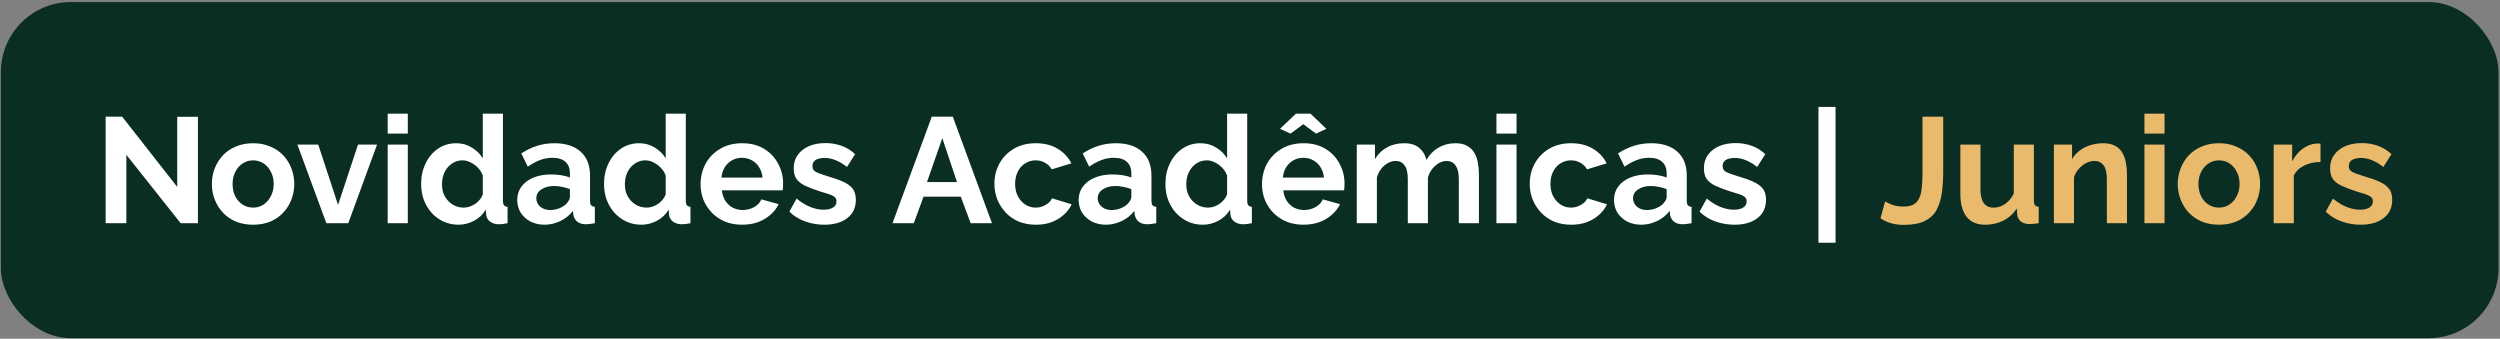 <svg xmlns="http://www.w3.org/2000/svg" width="952" height="129" viewBox="0 0 952 129" fill="none"><rect x="0" y="0" width="952" height="129" fill="#808080" stroke="none"/><rect x="0.333" y="0.777" width="951.111" height="128" rx="26.667" fill="#0B2E24"></rect><path d="M48.114 58.943V85H40.229V44.429H46.514L67.486 71.171V44.486H75.371V85H68.8L48.114 58.943ZM96.395 85.571C93.957 85.571 91.766 85.171 89.823 84.371C87.88 83.533 86.223 82.391 84.852 80.943C83.518 79.495 82.49 77.838 81.766 75.971C81.042 74.105 80.68 72.143 80.68 70.086C80.68 67.99 81.042 66.01 81.766 64.143C82.49 62.276 83.518 60.619 84.852 59.171C86.223 57.724 87.88 56.6 89.823 55.8C91.766 54.962 93.957 54.543 96.395 54.543C98.833 54.543 101.004 54.962 102.909 55.8C104.852 56.6 106.509 57.724 107.88 59.171C109.252 60.619 110.28 62.276 110.966 64.143C111.69 66.01 112.052 67.99 112.052 70.086C112.052 72.143 111.69 74.105 110.966 75.971C110.28 77.838 109.252 79.495 107.88 80.943C106.547 82.391 104.909 83.533 102.966 84.371C101.023 85.171 98.833 85.571 96.395 85.571ZM88.566 70.086C88.566 71.838 88.909 73.4 89.595 74.771C90.28 76.105 91.214 77.152 92.395 77.914C93.576 78.676 94.909 79.057 96.395 79.057C97.842 79.057 99.156 78.676 100.337 77.914C101.518 77.114 102.452 76.048 103.137 74.714C103.861 73.343 104.223 71.781 104.223 70.029C104.223 68.314 103.861 66.771 103.137 65.4C102.452 64.029 101.518 62.962 100.337 62.2C99.156 61.438 97.842 61.057 96.395 61.057C94.909 61.057 93.576 61.457 92.395 62.257C91.214 63.019 90.28 64.086 89.595 65.457C88.909 66.79 88.566 68.333 88.566 70.086ZM124.273 85L113.244 55.057H121.187L128.73 78.029L136.33 55.057H143.587L132.616 85H124.273ZM147.633 85V55.057H155.29V85H147.633ZM147.633 50.886V43.286H155.29V50.886H147.633ZM160.369 70.029C160.369 67.133 160.941 64.524 162.083 62.2C163.226 59.838 164.807 57.971 166.826 56.6C168.845 55.229 171.15 54.543 173.741 54.543C175.95 54.543 177.931 55.095 179.683 56.2C181.474 57.267 182.864 58.638 183.855 60.314V43.286H191.512V76.429C191.512 77.229 191.645 77.8 191.912 78.143C192.179 78.486 192.636 78.695 193.283 78.771V85C191.95 85.267 190.864 85.4 190.026 85.4C188.655 85.4 187.512 85.057 186.598 84.371C185.722 83.686 185.226 82.79 185.112 81.686L184.998 79.8C183.893 81.667 182.388 83.095 180.483 84.086C178.617 85.076 176.655 85.571 174.598 85.571C172.541 85.571 170.636 85.171 168.883 84.371C167.169 83.571 165.664 82.467 164.369 81.057C163.112 79.648 162.122 78.01 161.398 76.143C160.712 74.238 160.369 72.2 160.369 70.029ZM183.855 74.029V66.886C183.474 65.781 182.864 64.79 182.026 63.914C181.188 63.038 180.255 62.352 179.226 61.857C178.198 61.324 177.169 61.057 176.141 61.057C174.96 61.057 173.893 61.305 172.941 61.8C171.988 62.295 171.15 62.962 170.426 63.8C169.741 64.638 169.207 65.609 168.826 66.714C168.483 67.819 168.312 68.981 168.312 70.2C168.312 71.419 168.503 72.581 168.883 73.686C169.303 74.752 169.893 75.686 170.655 76.486C171.417 77.286 172.293 77.914 173.283 78.371C174.312 78.829 175.417 79.057 176.598 79.057C177.322 79.057 178.045 78.943 178.769 78.714C179.531 78.448 180.236 78.105 180.883 77.686C181.569 77.229 182.16 76.695 182.655 76.086C183.188 75.438 183.588 74.752 183.855 74.029ZM196.971 76.143C196.971 74.2 197.504 72.505 198.571 71.057C199.676 69.571 201.2 68.429 203.142 67.629C205.085 66.829 207.314 66.429 209.828 66.429C211.085 66.429 212.361 66.524 213.657 66.714C214.952 66.905 216.076 67.21 217.028 67.629V66.029C217.028 64.124 216.457 62.657 215.314 61.629C214.209 60.6 212.552 60.086 210.342 60.086C208.704 60.086 207.142 60.371 205.657 60.943C204.171 61.514 202.609 62.352 200.971 63.457L198.514 58.429C200.495 57.133 202.514 56.162 204.571 55.514C206.666 54.867 208.857 54.543 211.142 54.543C215.409 54.543 218.723 55.609 221.085 57.743C223.485 59.876 224.685 62.924 224.685 66.886V76.429C224.685 77.229 224.819 77.8 225.085 78.143C225.39 78.486 225.866 78.695 226.514 78.771V85C225.828 85.114 225.2 85.21 224.628 85.286C224.095 85.362 223.638 85.4 223.257 85.4C221.733 85.4 220.571 85.057 219.771 84.371C219.009 83.686 218.533 82.848 218.342 81.857L218.171 80.314C216.876 81.99 215.257 83.286 213.314 84.2C211.371 85.114 209.39 85.571 207.371 85.571C205.39 85.571 203.6 85.171 202 84.371C200.438 83.533 199.2 82.409 198.285 81C197.409 79.552 196.971 77.933 196.971 76.143ZM215.6 77.686C216.019 77.229 216.361 76.771 216.628 76.314C216.895 75.857 217.028 75.438 217.028 75.057V72.029C216.114 71.648 215.123 71.362 214.057 71.171C212.99 70.943 211.98 70.829 211.028 70.829C209.047 70.829 207.409 71.267 206.114 72.143C204.857 72.981 204.228 74.105 204.228 75.514C204.228 76.276 204.438 77 204.857 77.686C205.276 78.371 205.885 78.924 206.685 79.343C207.485 79.762 208.438 79.971 209.542 79.971C210.685 79.971 211.809 79.762 212.914 79.343C214.019 78.886 214.914 78.333 215.6 77.686ZM230.012 70.029C230.012 67.133 230.583 64.524 231.726 62.2C232.869 59.838 234.45 57.971 236.469 56.6C238.488 55.229 240.793 54.543 243.383 54.543C245.593 54.543 247.574 55.095 249.326 56.2C251.117 57.267 252.507 58.638 253.498 60.314V43.286H261.155V76.429C261.155 77.229 261.288 77.8 261.555 78.143C261.822 78.486 262.279 78.695 262.926 78.771V85C261.593 85.267 260.507 85.4 259.669 85.4C258.298 85.4 257.155 85.057 256.241 84.371C255.364 83.686 254.869 82.79 254.755 81.686L254.641 79.8C253.536 81.667 252.031 83.095 250.126 84.086C248.26 85.076 246.298 85.571 244.241 85.571C242.183 85.571 240.279 85.171 238.526 84.371C236.812 83.571 235.307 82.467 234.012 81.057C232.755 79.648 231.764 78.01 231.041 76.143C230.355 74.238 230.012 72.2 230.012 70.029ZM253.498 74.029V66.886C253.117 65.781 252.507 64.79 251.669 63.914C250.831 63.038 249.898 62.352 248.869 61.857C247.841 61.324 246.812 61.057 245.783 61.057C244.603 61.057 243.536 61.305 242.583 61.8C241.631 62.295 240.793 62.962 240.069 63.8C239.383 64.638 238.85 65.609 238.469 66.714C238.126 67.819 237.955 68.981 237.955 70.2C237.955 71.419 238.145 72.581 238.526 73.686C238.945 74.752 239.536 75.686 240.298 76.486C241.06 77.286 241.936 77.914 242.926 78.371C243.955 78.829 245.06 79.057 246.241 79.057C246.964 79.057 247.688 78.943 248.412 78.714C249.174 78.448 249.879 78.105 250.526 77.686C251.212 77.229 251.803 76.695 252.298 76.086C252.831 75.438 253.231 74.752 253.498 74.029ZM282.557 85.571C280.157 85.571 277.985 85.171 276.042 84.371C274.1 83.533 272.442 82.409 271.071 81C269.7 79.552 268.633 77.914 267.871 76.086C267.147 74.219 266.785 72.257 266.785 70.2C266.785 67.343 267.414 64.733 268.671 62.371C269.966 60.01 271.795 58.124 274.157 56.714C276.557 55.267 279.376 54.543 282.614 54.543C285.89 54.543 288.69 55.267 291.014 56.714C293.338 58.124 295.109 60.01 296.328 62.371C297.585 64.695 298.214 67.21 298.214 69.914C298.214 70.371 298.195 70.848 298.157 71.343C298.119 71.8 298.08 72.181 298.042 72.486H274.9C275.052 74.01 275.49 75.343 276.214 76.486C276.976 77.629 277.928 78.505 279.071 79.114C280.252 79.686 281.509 79.971 282.842 79.971C284.366 79.971 285.795 79.609 287.128 78.886C288.5 78.124 289.433 77.133 289.928 75.914L296.5 77.743C295.776 79.267 294.728 80.619 293.357 81.8C292.023 82.981 290.442 83.914 288.614 84.6C286.785 85.248 284.766 85.571 282.557 85.571ZM274.728 67.629H290.385C290.233 66.105 289.795 64.79 289.071 63.686C288.385 62.543 287.471 61.667 286.328 61.057C285.185 60.41 283.909 60.086 282.5 60.086C281.128 60.086 279.871 60.41 278.728 61.057C277.623 61.667 276.709 62.543 275.985 63.686C275.3 64.79 274.88 66.105 274.728 67.629ZM313.907 85.571C311.355 85.571 308.917 85.152 306.593 84.314C304.269 83.476 302.269 82.238 300.593 80.6L303.336 75.629C305.126 77.076 306.879 78.143 308.593 78.829C310.345 79.514 312.021 79.857 313.621 79.857C315.107 79.857 316.288 79.591 317.164 79.057C318.079 78.524 318.536 77.724 318.536 76.657C318.536 75.933 318.288 75.381 317.793 75C317.298 74.581 316.574 74.219 315.621 73.914C314.707 73.609 313.583 73.267 312.25 72.886C310.04 72.162 308.193 71.457 306.707 70.771C305.221 70.086 304.098 69.229 303.336 68.2C302.612 67.133 302.25 65.781 302.25 64.143C302.25 62.162 302.745 60.467 303.736 59.057C304.764 57.609 306.174 56.486 307.964 55.686C309.793 54.886 311.926 54.486 314.364 54.486C316.498 54.486 318.517 54.829 320.421 55.514C322.326 56.162 324.059 57.229 325.621 58.714L322.536 63.571C321.012 62.391 319.564 61.533 318.193 61C316.821 60.429 315.431 60.143 314.021 60.143C313.221 60.143 312.459 60.238 311.736 60.429C311.05 60.619 310.479 60.943 310.021 61.4C309.602 61.819 309.393 62.429 309.393 63.229C309.393 63.952 309.583 64.524 309.964 64.943C310.383 65.324 310.993 65.667 311.793 65.971C312.631 66.276 313.64 66.619 314.821 67C317.221 67.686 319.24 68.391 320.879 69.114C322.555 69.838 323.812 70.733 324.65 71.8C325.488 72.829 325.907 74.257 325.907 76.086C325.907 79.057 324.821 81.381 322.65 83.057C320.479 84.733 317.564 85.571 313.907 85.571ZM354.829 44.429H362.829L377.743 85H369.629L365.857 74.886H351.686L347.971 85H339.857L354.829 44.429ZM364.429 69.343L358.829 52.6L353 69.343H364.429ZM394.5 85.571C392.062 85.571 389.871 85.171 387.929 84.371C385.986 83.533 384.329 82.391 382.957 80.943C381.586 79.457 380.519 77.781 379.757 75.914C379.033 74.048 378.671 72.086 378.671 70.029C378.671 67.21 379.3 64.638 380.557 62.314C381.852 59.952 383.681 58.067 386.043 56.657C388.405 55.248 391.205 54.543 394.443 54.543C397.681 54.543 400.462 55.248 402.786 56.657C405.109 58.067 406.843 59.914 407.986 62.2L400.5 64.486C399.852 63.381 398.995 62.543 397.929 61.971C396.862 61.362 395.681 61.057 394.386 61.057C392.938 61.057 391.605 61.438 390.386 62.2C389.205 62.924 388.271 63.971 387.586 65.343C386.9 66.676 386.557 68.238 386.557 70.029C386.557 71.781 386.9 73.343 387.586 74.714C388.309 76.048 389.262 77.114 390.443 77.914C391.624 78.676 392.938 79.057 394.386 79.057C395.3 79.057 396.157 78.905 396.957 78.6C397.795 78.295 398.538 77.876 399.186 77.343C399.833 76.809 400.309 76.2 400.614 75.514L408.1 77.8C407.414 79.286 406.405 80.619 405.071 81.8C403.776 82.981 402.233 83.914 400.443 84.6C398.69 85.248 396.709 85.571 394.5 85.571ZM410.754 76.143C410.754 74.2 411.288 72.505 412.354 71.057C413.459 69.571 414.983 68.429 416.926 67.629C418.869 66.829 421.097 66.429 423.612 66.429C424.869 66.429 426.145 66.524 427.44 66.714C428.735 66.905 429.859 67.21 430.812 67.629V66.029C430.812 64.124 430.24 62.657 429.097 61.629C427.993 60.6 426.335 60.086 424.126 60.086C422.488 60.086 420.926 60.371 419.44 60.943C417.954 61.514 416.393 62.352 414.754 63.457L412.297 58.429C414.278 57.133 416.297 56.162 418.354 55.514C420.45 54.867 422.64 54.543 424.926 54.543C429.193 54.543 432.507 55.609 434.869 57.743C437.269 59.876 438.469 62.924 438.469 66.886V76.429C438.469 77.229 438.602 77.8 438.869 78.143C439.173 78.486 439.65 78.695 440.297 78.771V85C439.612 85.114 438.983 85.21 438.412 85.286C437.878 85.362 437.421 85.4 437.04 85.4C435.516 85.4 434.354 85.057 433.554 84.371C432.793 83.686 432.316 82.848 432.126 81.857L431.954 80.314C430.659 81.99 429.04 83.286 427.097 84.2C425.154 85.114 423.173 85.571 421.154 85.571C419.173 85.571 417.383 85.171 415.783 84.371C414.221 83.533 412.983 82.409 412.069 81C411.193 79.552 410.754 77.933 410.754 76.143ZM429.383 77.686C429.802 77.229 430.145 76.771 430.412 76.314C430.678 75.857 430.812 75.438 430.812 75.057V72.029C429.897 71.648 428.907 71.362 427.84 71.171C426.773 70.943 425.764 70.829 424.812 70.829C422.831 70.829 421.193 71.267 419.897 72.143C418.64 72.981 418.012 74.105 418.012 75.514C418.012 76.276 418.221 77 418.64 77.686C419.059 78.371 419.669 78.924 420.469 79.343C421.269 79.762 422.221 79.971 423.326 79.971C424.469 79.971 425.593 79.762 426.697 79.343C427.802 78.886 428.697 78.333 429.383 77.686ZM443.795 70.029C443.795 67.133 444.367 64.524 445.51 62.2C446.653 59.838 448.234 57.971 450.253 56.6C452.272 55.229 454.576 54.543 457.167 54.543C459.376 54.543 461.357 55.095 463.11 56.2C464.9 57.267 466.291 58.638 467.281 60.314V43.286H474.938V76.429C474.938 77.229 475.072 77.8 475.338 78.143C475.605 78.486 476.062 78.695 476.71 78.771V85C475.376 85.267 474.291 85.4 473.453 85.4C472.081 85.4 470.938 85.057 470.024 84.371C469.148 83.686 468.653 82.79 468.538 81.686L468.424 79.8C467.319 81.667 465.815 83.095 463.91 84.086C462.043 85.076 460.081 85.571 458.024 85.571C455.967 85.571 454.062 85.171 452.31 84.371C450.595 83.571 449.091 82.467 447.795 81.057C446.538 79.648 445.548 78.01 444.824 76.143C444.138 74.238 443.795 72.2 443.795 70.029ZM467.281 74.029V66.886C466.9 65.781 466.291 64.79 465.453 63.914C464.615 63.038 463.681 62.352 462.653 61.857C461.624 61.324 460.595 61.057 459.567 61.057C458.386 61.057 457.319 61.305 456.367 61.8C455.415 62.295 454.576 62.962 453.853 63.8C453.167 64.638 452.634 65.609 452.253 66.714C451.91 67.819 451.738 68.981 451.738 70.2C451.738 71.419 451.929 72.581 452.31 73.686C452.729 74.752 453.319 75.686 454.081 76.486C454.843 77.286 455.719 77.914 456.71 78.371C457.738 78.829 458.843 79.057 460.024 79.057C460.748 79.057 461.472 78.943 462.195 78.714C462.957 78.448 463.662 78.105 464.31 77.686C464.995 77.229 465.586 76.695 466.081 76.086C466.615 75.438 467.015 74.752 467.281 74.029ZM496.34 85.571C493.94 85.571 491.769 85.171 489.826 84.371C487.883 83.533 486.226 82.409 484.854 81C483.483 79.552 482.416 77.914 481.654 76.086C480.931 74.219 480.569 72.257 480.569 70.2C480.569 67.343 481.197 64.733 482.454 62.371C483.75 60.01 485.578 58.124 487.94 56.714C490.34 55.267 493.159 54.543 496.397 54.543C499.673 54.543 502.473 55.267 504.797 56.714C507.121 58.124 508.892 60.01 510.112 62.371C511.369 64.695 511.997 67.21 511.997 69.914C511.997 70.371 511.978 70.848 511.94 71.343C511.902 71.8 511.864 72.181 511.826 72.486H488.683C488.835 74.01 489.273 75.343 489.997 76.486C490.759 77.629 491.712 78.505 492.854 79.114C494.035 79.686 495.292 79.971 496.626 79.971C498.15 79.971 499.578 79.609 500.912 78.886C502.283 78.124 503.216 77.133 503.712 75.914L510.283 77.743C509.559 79.267 508.512 80.619 507.14 81.8C505.807 82.981 504.226 83.914 502.397 84.6C500.569 85.248 498.55 85.571 496.34 85.571ZM488.512 67.629H504.169C504.016 66.105 503.578 64.79 502.854 63.686C502.169 62.543 501.254 61.667 500.112 61.057C498.969 60.41 497.692 60.086 496.283 60.086C494.912 60.086 493.654 60.41 492.512 61.057C491.407 61.667 490.492 62.543 489.769 63.686C489.083 64.79 488.664 66.105 488.512 67.629ZM487.426 49.057L493.483 43.286H499.026L505.083 49.057L501.14 50.886L496.283 47.286L491.426 50.886L487.426 49.057ZM563.176 85H555.519V68.2C555.519 65.838 555.1 64.105 554.262 63C553.462 61.857 552.338 61.286 550.891 61.286C549.405 61.286 547.976 61.876 546.605 63.057C545.272 64.2 544.319 65.705 543.748 67.571V85H536.091V68.2C536.091 65.8 535.672 64.048 534.833 62.943C534.033 61.838 532.91 61.286 531.462 61.286C529.976 61.286 528.548 61.857 527.176 63C525.843 64.143 524.891 65.648 524.319 67.514V85H516.662V55.057H523.576V60.6C524.719 58.657 526.243 57.171 528.148 56.143C530.052 55.076 532.243 54.543 534.719 54.543C537.195 54.543 539.119 55.152 540.491 56.371C541.9 57.59 542.795 59.095 543.176 60.886C544.395 58.829 545.938 57.267 547.805 56.2C549.71 55.095 551.843 54.543 554.205 54.543C556.072 54.543 557.576 54.886 558.719 55.571C559.9 56.219 560.814 57.114 561.462 58.257C562.11 59.362 562.548 60.619 562.776 62.029C563.043 63.438 563.176 64.867 563.176 66.314V85ZM569.843 85V55.057H577.5V85H569.843ZM569.843 50.886V43.286H577.5V50.886H569.843ZM598.35 85.571C595.912 85.571 593.722 85.171 591.779 84.371C589.836 83.533 588.179 82.391 586.808 80.943C585.436 79.457 584.369 77.781 583.608 75.914C582.884 74.048 582.522 72.086 582.522 70.029C582.522 67.21 583.15 64.638 584.408 62.314C585.703 59.952 587.531 58.067 589.893 56.657C592.255 55.248 595.055 54.543 598.293 54.543C601.531 54.543 604.312 55.248 606.636 56.657C608.96 58.067 610.693 59.914 611.836 62.2L604.35 64.486C603.703 63.381 602.846 62.543 601.779 61.971C600.712 61.362 599.531 61.057 598.236 61.057C596.788 61.057 595.455 61.438 594.236 62.2C593.055 62.924 592.122 63.971 591.436 65.343C590.75 66.676 590.408 68.238 590.408 70.029C590.408 71.781 590.75 73.343 591.436 74.714C592.16 76.048 593.112 77.114 594.293 77.914C595.474 78.676 596.788 79.057 598.236 79.057C599.15 79.057 600.008 78.905 600.808 78.6C601.646 78.295 602.388 77.876 603.036 77.343C603.684 76.809 604.16 76.2 604.465 75.514L611.95 77.8C611.265 79.286 610.255 80.619 608.922 81.8C607.627 82.981 606.084 83.914 604.293 84.6C602.541 85.248 600.56 85.571 598.35 85.571ZM614.605 76.143C614.605 74.2 615.138 72.505 616.205 71.057C617.31 69.571 618.833 68.429 620.776 67.629C622.719 66.829 624.948 66.429 627.462 66.429C628.719 66.429 629.995 66.524 631.291 66.714C632.586 66.905 633.71 67.21 634.662 67.629V66.029C634.662 64.124 634.091 62.657 632.948 61.629C631.843 60.6 630.186 60.086 627.976 60.086C626.338 60.086 624.776 60.371 623.291 60.943C621.805 61.514 620.243 62.352 618.605 63.457L616.148 58.429C618.129 57.133 620.148 56.162 622.205 55.514C624.3 54.867 626.491 54.543 628.776 54.543C633.043 54.543 636.357 55.609 638.719 57.743C641.119 59.876 642.319 62.924 642.319 66.886V76.429C642.319 77.229 642.452 77.8 642.719 78.143C643.024 78.486 643.5 78.695 644.148 78.771V85C643.462 85.114 642.833 85.21 642.262 85.286C641.729 85.362 641.272 85.4 640.891 85.4C639.367 85.4 638.205 85.057 637.405 84.371C636.643 83.686 636.167 82.848 635.976 81.857L635.805 80.314C634.51 81.99 632.891 83.286 630.948 84.2C629.005 85.114 627.024 85.571 625.005 85.571C623.024 85.571 621.233 85.171 619.633 84.371C618.072 83.533 616.833 82.409 615.919 81C615.043 79.552 614.605 77.933 614.605 76.143ZM633.233 77.686C633.652 77.229 633.995 76.771 634.262 76.314C634.529 75.857 634.662 75.438 634.662 75.057V72.029C633.748 71.648 632.757 71.362 631.691 71.171C630.624 70.943 629.614 70.829 628.662 70.829C626.681 70.829 625.043 71.267 623.748 72.143C622.491 72.981 621.862 74.105 621.862 75.514C621.862 76.276 622.072 77 622.491 77.686C622.91 78.371 623.519 78.924 624.319 79.343C625.119 79.762 626.072 79.971 627.176 79.971C628.319 79.971 629.443 79.762 630.548 79.343C631.652 78.886 632.548 78.333 633.233 77.686ZM660.503 85.571C657.951 85.571 655.513 85.152 653.189 84.314C650.865 83.476 648.865 82.238 647.189 80.6L649.932 75.629C651.722 77.076 653.474 78.143 655.189 78.829C656.941 79.514 658.617 79.857 660.217 79.857C661.703 79.857 662.884 79.591 663.76 79.057C664.674 78.524 665.132 77.724 665.132 76.657C665.132 75.933 664.884 75.381 664.389 75C663.894 74.581 663.17 74.219 662.217 73.914C661.303 73.609 660.179 73.267 658.846 72.886C656.636 72.162 654.789 71.457 653.303 70.771C651.817 70.086 650.694 69.229 649.932 68.2C649.208 67.133 648.846 65.781 648.846 64.143C648.846 62.162 649.341 60.467 650.332 59.057C651.36 57.609 652.77 56.486 654.56 55.686C656.389 54.886 658.522 54.486 660.96 54.486C663.094 54.486 665.113 54.829 667.017 55.514C668.922 56.162 670.655 57.229 672.217 58.714L669.132 63.571C667.608 62.391 666.16 61.533 664.789 61C663.417 60.429 662.027 60.143 660.617 60.143C659.817 60.143 659.055 60.238 658.332 60.429C657.646 60.619 657.074 60.943 656.617 61.4C656.198 61.819 655.989 62.429 655.989 63.229C655.989 63.952 656.179 64.524 656.56 64.943C656.979 65.324 657.589 65.667 658.389 65.971C659.227 66.276 660.236 66.619 661.417 67C663.817 67.686 665.836 68.391 667.474 69.114C669.151 69.838 670.408 70.733 671.246 71.8C672.084 72.829 672.503 74.257 672.503 76.086C672.503 79.057 671.417 81.381 669.246 83.057C667.074 84.733 664.16 85.571 660.503 85.571ZM692.467 92.429V40.714H698.982V92.429H692.467Z" fill="white"></path><path d="M717.859 76.714C718.354 77.057 719.23 77.476 720.487 77.971C721.745 78.429 723.23 78.657 724.945 78.657C726.43 78.657 727.649 78.409 728.602 77.914C729.554 77.381 730.278 76.6 730.773 75.571C731.306 74.543 731.649 73.21 731.802 71.571C731.992 69.933 732.087 67.971 732.087 65.686V44.429H739.973V65.057C739.973 68.105 739.802 70.886 739.459 73.4C739.116 75.914 738.449 78.086 737.459 79.914C736.468 81.743 734.964 83.152 732.945 84.143C730.964 85.133 728.316 85.629 725.002 85.629C723.173 85.629 721.535 85.419 720.087 85C718.64 84.581 717.306 83.952 716.087 83.114L717.859 76.714ZM746.51 73.8V55.057H754.167V72.143C754.167 74.429 754.586 76.162 755.424 77.343C756.263 78.486 757.501 79.057 759.139 79.057C760.129 79.057 761.101 78.867 762.053 78.486C763.044 78.067 763.939 77.457 764.739 76.657C765.577 75.857 766.282 74.848 766.853 73.629V55.057H774.51V76.429C774.51 77.229 774.644 77.8 774.91 78.143C775.215 78.486 775.691 78.695 776.339 78.771V85C775.577 85.114 774.929 85.191 774.396 85.229C773.901 85.305 773.444 85.343 773.024 85.343C771.653 85.343 770.529 85.038 769.653 84.429C768.815 83.781 768.32 82.905 768.167 81.8L767.996 79.4C766.663 81.419 764.948 82.962 762.853 84.029C760.758 85.057 758.453 85.571 755.939 85.571C752.853 85.571 750.51 84.581 748.91 82.6C747.31 80.581 746.51 77.648 746.51 73.8ZM809.948 85H802.291V68.2C802.291 65.8 801.872 64.048 801.034 62.943C800.196 61.838 799.034 61.286 797.548 61.286C796.52 61.286 795.472 61.552 794.405 62.086C793.377 62.619 792.443 63.362 791.605 64.314C790.767 65.229 790.158 66.295 789.777 67.514V85H782.12V55.057H789.034V60.6C789.796 59.305 790.767 58.219 791.948 57.343C793.129 56.429 794.481 55.743 796.005 55.286C797.567 54.791 799.205 54.543 800.92 54.543C802.786 54.543 804.31 54.886 805.491 55.571C806.71 56.219 807.624 57.114 808.234 58.257C808.881 59.362 809.32 60.619 809.548 62.029C809.815 63.438 809.948 64.867 809.948 66.314V85ZM816.606 85V55.057H824.263V85H816.606ZM816.606 50.886V43.286H824.263V50.886H816.606ZM844.999 85.571C842.561 85.571 840.371 85.171 838.428 84.371C836.485 83.533 834.828 82.391 833.457 80.943C832.123 79.495 831.095 77.838 830.371 75.971C829.647 74.105 829.285 72.143 829.285 70.086C829.285 67.99 829.647 66.01 830.371 64.143C831.095 62.276 832.123 60.619 833.457 59.171C834.828 57.724 836.485 56.6 838.428 55.8C840.371 54.962 842.561 54.543 844.999 54.543C847.438 54.543 849.609 54.962 851.514 55.8C853.457 56.6 855.114 57.724 856.485 59.171C857.857 60.619 858.885 62.276 859.571 64.143C860.295 66.01 860.657 67.99 860.657 70.086C860.657 72.143 860.295 74.105 859.571 75.971C858.885 77.838 857.857 79.495 856.485 80.943C855.152 82.391 853.514 83.533 851.571 84.371C849.628 85.171 847.438 85.571 844.999 85.571ZM837.171 70.086C837.171 71.838 837.514 73.4 838.199 74.771C838.885 76.105 839.819 77.152 840.999 77.914C842.18 78.676 843.514 79.057 844.999 79.057C846.447 79.057 847.761 78.676 848.942 77.914C850.123 77.114 851.057 76.048 851.742 74.714C852.466 73.343 852.828 71.781 852.828 70.029C852.828 68.314 852.466 66.771 851.742 65.4C851.057 64.029 850.123 62.962 848.942 62.2C847.761 61.438 846.447 61.057 844.999 61.057C843.514 61.057 842.18 61.457 840.999 62.257C839.819 63.019 838.885 64.086 838.199 65.457C837.514 66.79 837.171 68.333 837.171 70.086ZM883.653 61.686C881.33 61.686 879.253 62.143 877.425 63.057C875.596 63.933 874.282 65.21 873.482 66.886V85H865.825V55.057H872.853V61.457C873.92 59.4 875.273 57.781 876.911 56.6C878.549 55.419 880.282 54.771 882.111 54.657C882.53 54.657 882.853 54.657 883.082 54.657C883.311 54.657 883.501 54.676 883.653 54.714V61.686ZM898.952 85.571C896.399 85.571 893.961 85.152 891.637 84.314C889.314 83.476 887.314 82.238 885.637 80.6L888.38 75.629C890.171 77.076 891.923 78.143 893.637 78.829C895.39 79.514 897.066 79.857 898.666 79.857C900.152 79.857 901.333 79.591 902.209 79.057C903.123 78.524 903.58 77.724 903.58 76.657C903.58 75.933 903.333 75.381 902.837 75C902.342 74.581 901.618 74.219 900.666 73.914C899.752 73.609 898.628 73.267 897.295 72.886C895.085 72.162 893.237 71.457 891.752 70.771C890.266 70.086 889.142 69.229 888.38 68.2C887.656 67.133 887.295 65.781 887.295 64.143C887.295 62.162 887.79 60.467 888.78 59.057C889.809 57.609 891.218 56.486 893.009 55.686C894.837 54.886 896.971 54.486 899.409 54.486C901.542 54.486 903.561 54.829 905.466 55.514C907.371 56.162 909.104 57.229 910.666 58.714L907.58 63.571C906.056 62.391 904.609 61.533 903.237 61C901.866 60.429 900.475 60.143 899.066 60.143C898.266 60.143 897.504 60.238 896.78 60.429C896.095 60.619 895.523 60.943 895.066 61.4C894.647 61.819 894.437 62.429 894.437 63.229C894.437 63.952 894.628 64.524 895.009 64.943C895.428 65.324 896.037 65.667 896.837 65.971C897.675 66.276 898.685 66.619 899.866 67C902.266 67.686 904.285 68.391 905.923 69.114C907.599 69.838 908.856 70.733 909.695 71.8C910.533 72.829 910.952 74.257 910.952 76.086C910.952 79.057 909.866 81.381 907.695 83.057C905.523 84.733 902.609 85.571 898.952 85.571Z" fill="#E9B96C"></path></svg>